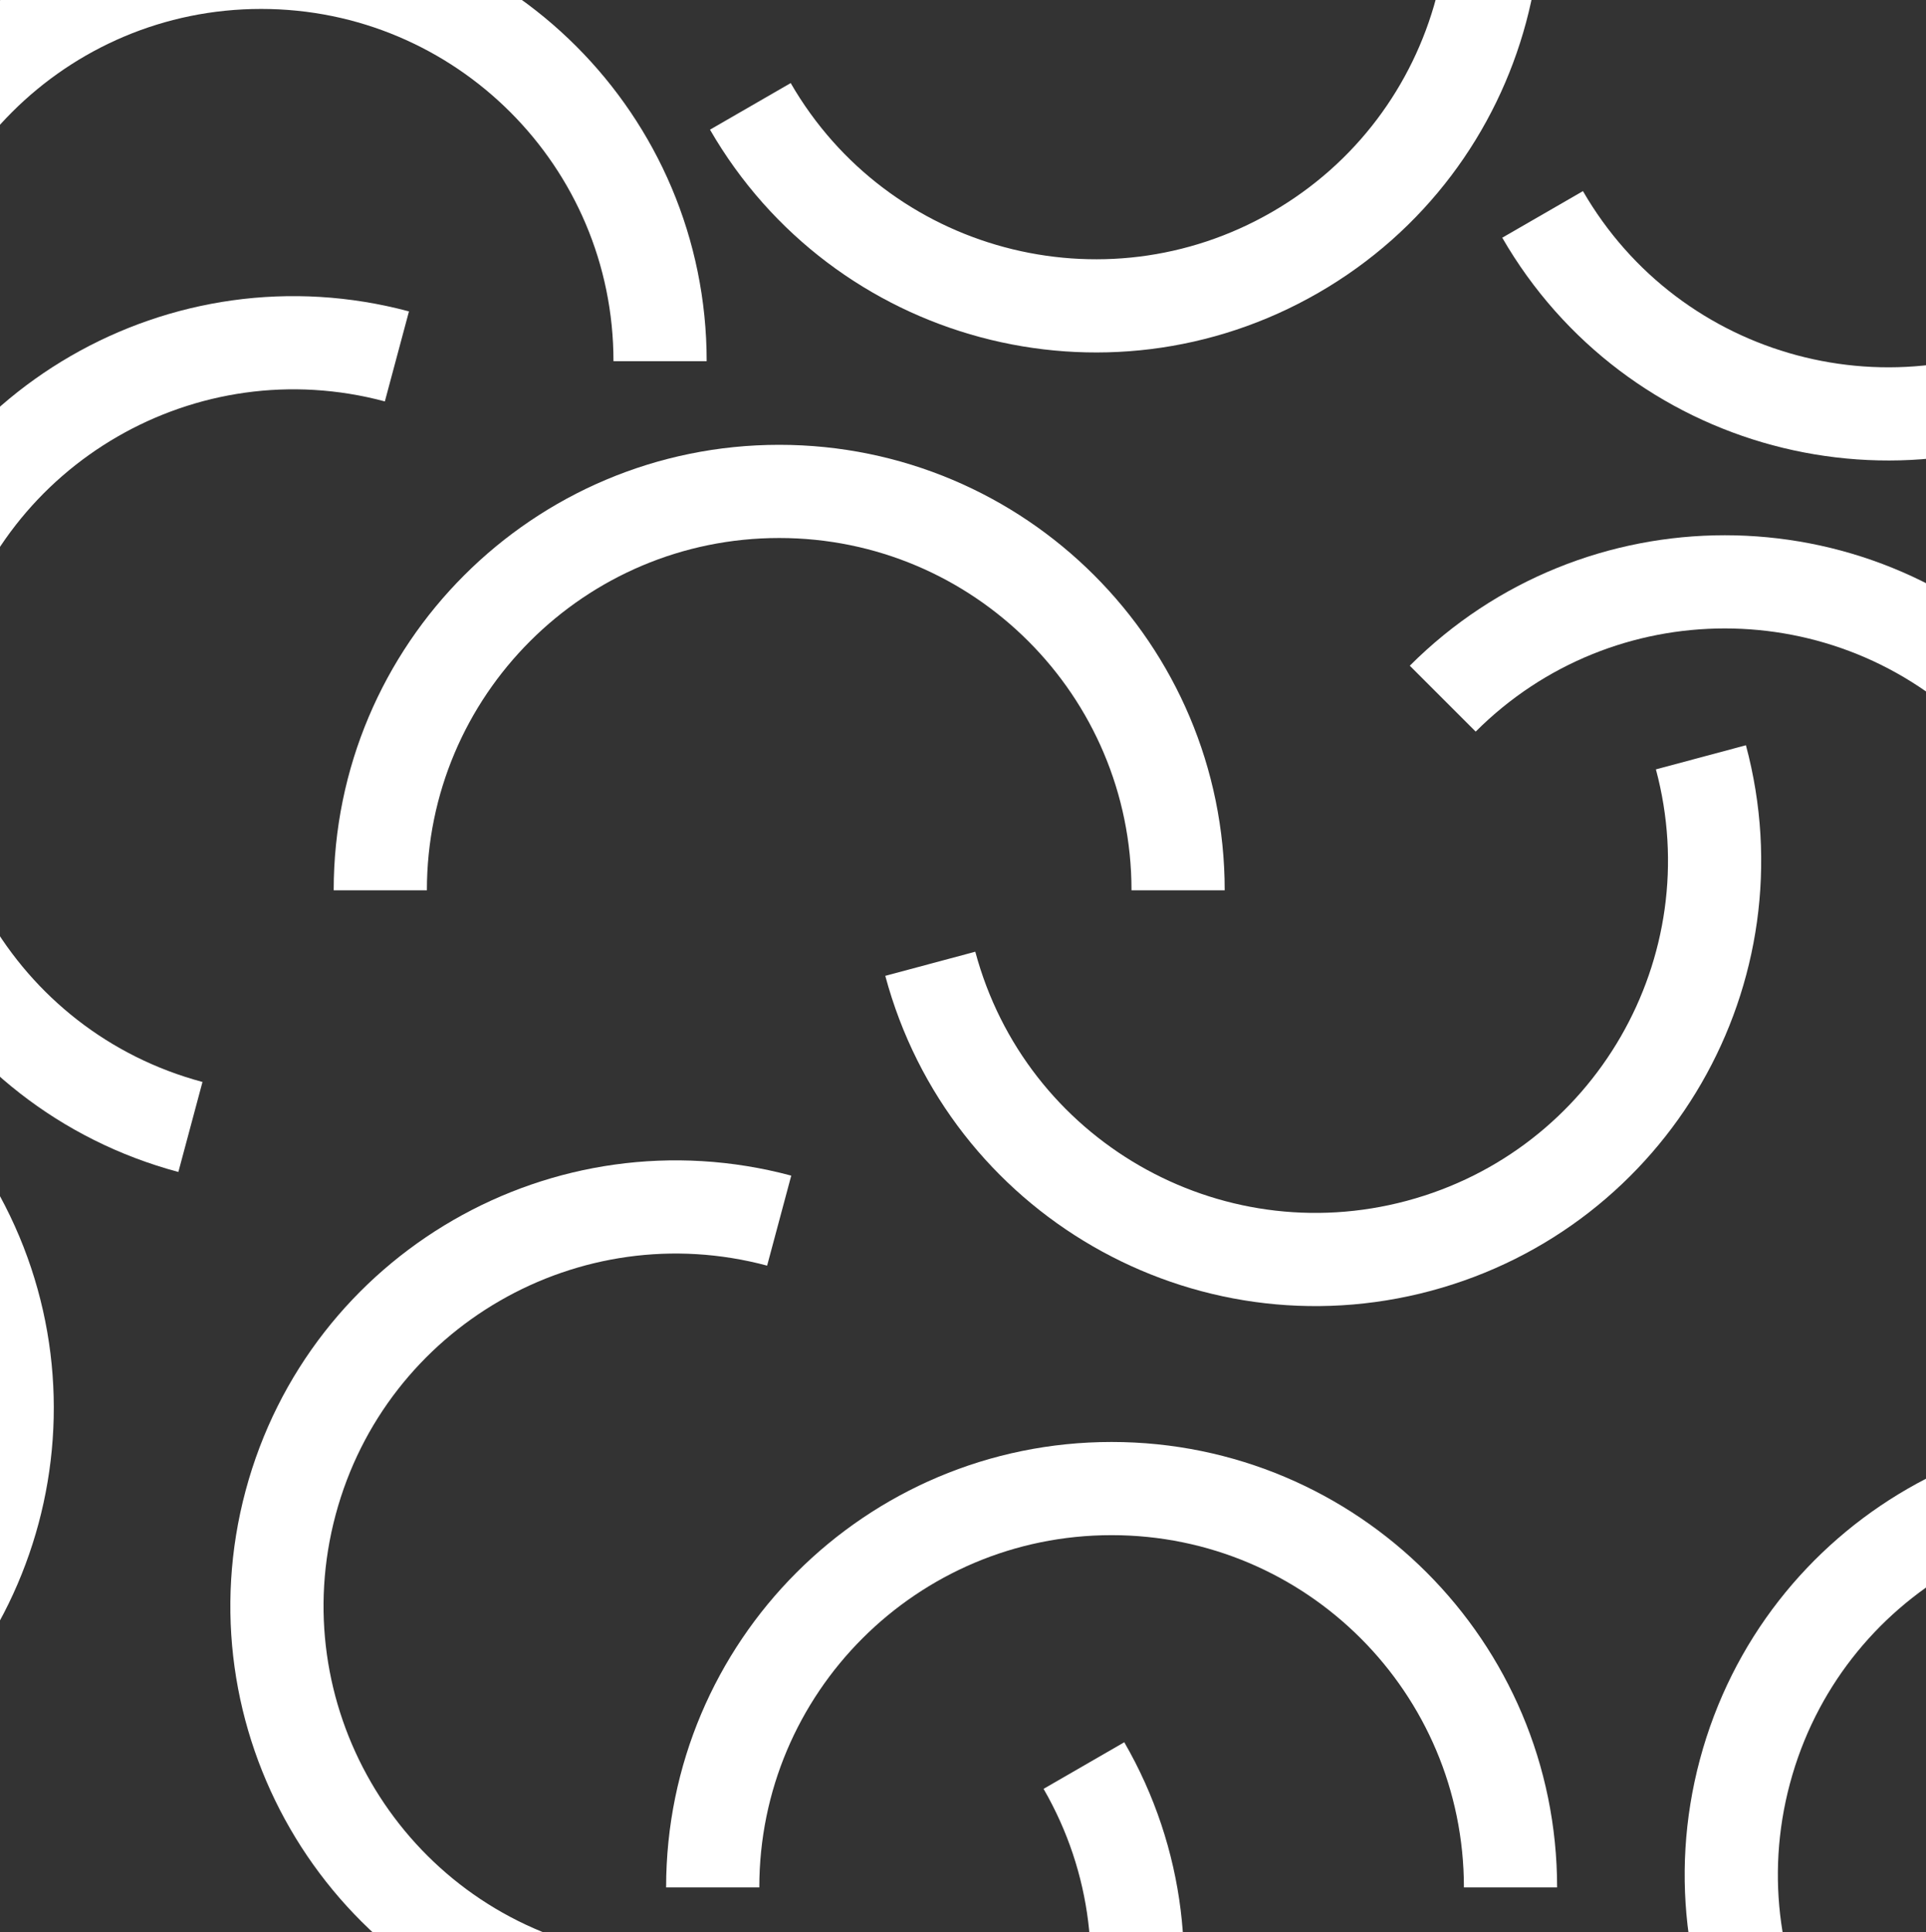 <svg width="310" height="311" viewBox="0 0 310 311" fill="none" style="background-color:#2E2D2C" xmlns="http://www.w3.org/2000/svg">
<rect x="0" y="0" width="310" height="311" fill="#333333" stroke="none"/>
<path d="M61.21 143.307C61.21 107.847 89.956 79.102 125.415 79.102C160.875 79.102 189.621 107.847 189.621 143.307" stroke="white" stroke-width="15"/>
<path d="M114.715 303.819C114.715 268.359 143.461 239.613 178.92 239.613C214.38 239.613 243.125 268.359 243.125 303.819" stroke="white" stroke-width="15"/>
<path d="M-22.168 58.143C-22.168 22.683 6.577 -6.062 42.037 -6.062C77.496 -6.062 106.242 22.683 106.242 58.143" stroke="white" stroke-width="15"/>
<path d="M359.497 -29.692C377.227 1.017 366.705 40.285 335.996 58.015C305.287 75.744 266.02 65.223 248.29 34.514" stroke="white" stroke-width="15"/>
<path d="M231.979 -47.082C249.709 -16.373 239.187 22.894 208.478 40.624C177.769 58.354 138.502 47.832 120.772 17.123" stroke="white" stroke-width="15"/>
<path d="M174.462 284.199C192.192 314.908 181.67 354.175 150.961 371.905C120.252 389.635 80.985 379.113 63.255 348.404" stroke="white" stroke-width="15"/>
<path d="M-7.453 194.582C10.277 225.291 -0.245 264.558 -30.954 282.288C-61.663 300.018 -100.93 289.496 -118.66 258.787" stroke="white" stroke-width="15"/>
<path d="M232.216 112.463C257.289 87.39 297.942 87.39 323.016 112.463C348.089 137.537 348.089 178.19 323.016 203.263" stroke="white" stroke-width="15"/>
<path d="M92.179 320.52C57.928 311.342 37.602 276.136 46.779 241.885C55.957 207.633 91.163 187.307 125.414 196.485" stroke="white" stroke-width="15"/>
<path d="M326.261 363.77C292.01 354.592 271.684 319.386 280.861 285.135C290.039 250.883 325.245 230.557 359.497 239.735" stroke="white" stroke-width="15"/>
<path d="M30.65 181.407C-3.602 172.229 -23.928 137.023 -14.75 102.771C-5.573 68.52 29.633 48.194 63.885 57.371" stroke="white" stroke-width="15"/>
<path d="M273.771 121.904C282.948 156.155 262.622 191.361 228.371 200.539C194.119 209.716 158.913 189.39 149.735 155.139" stroke="white" stroke-width="15"/>
</svg>
